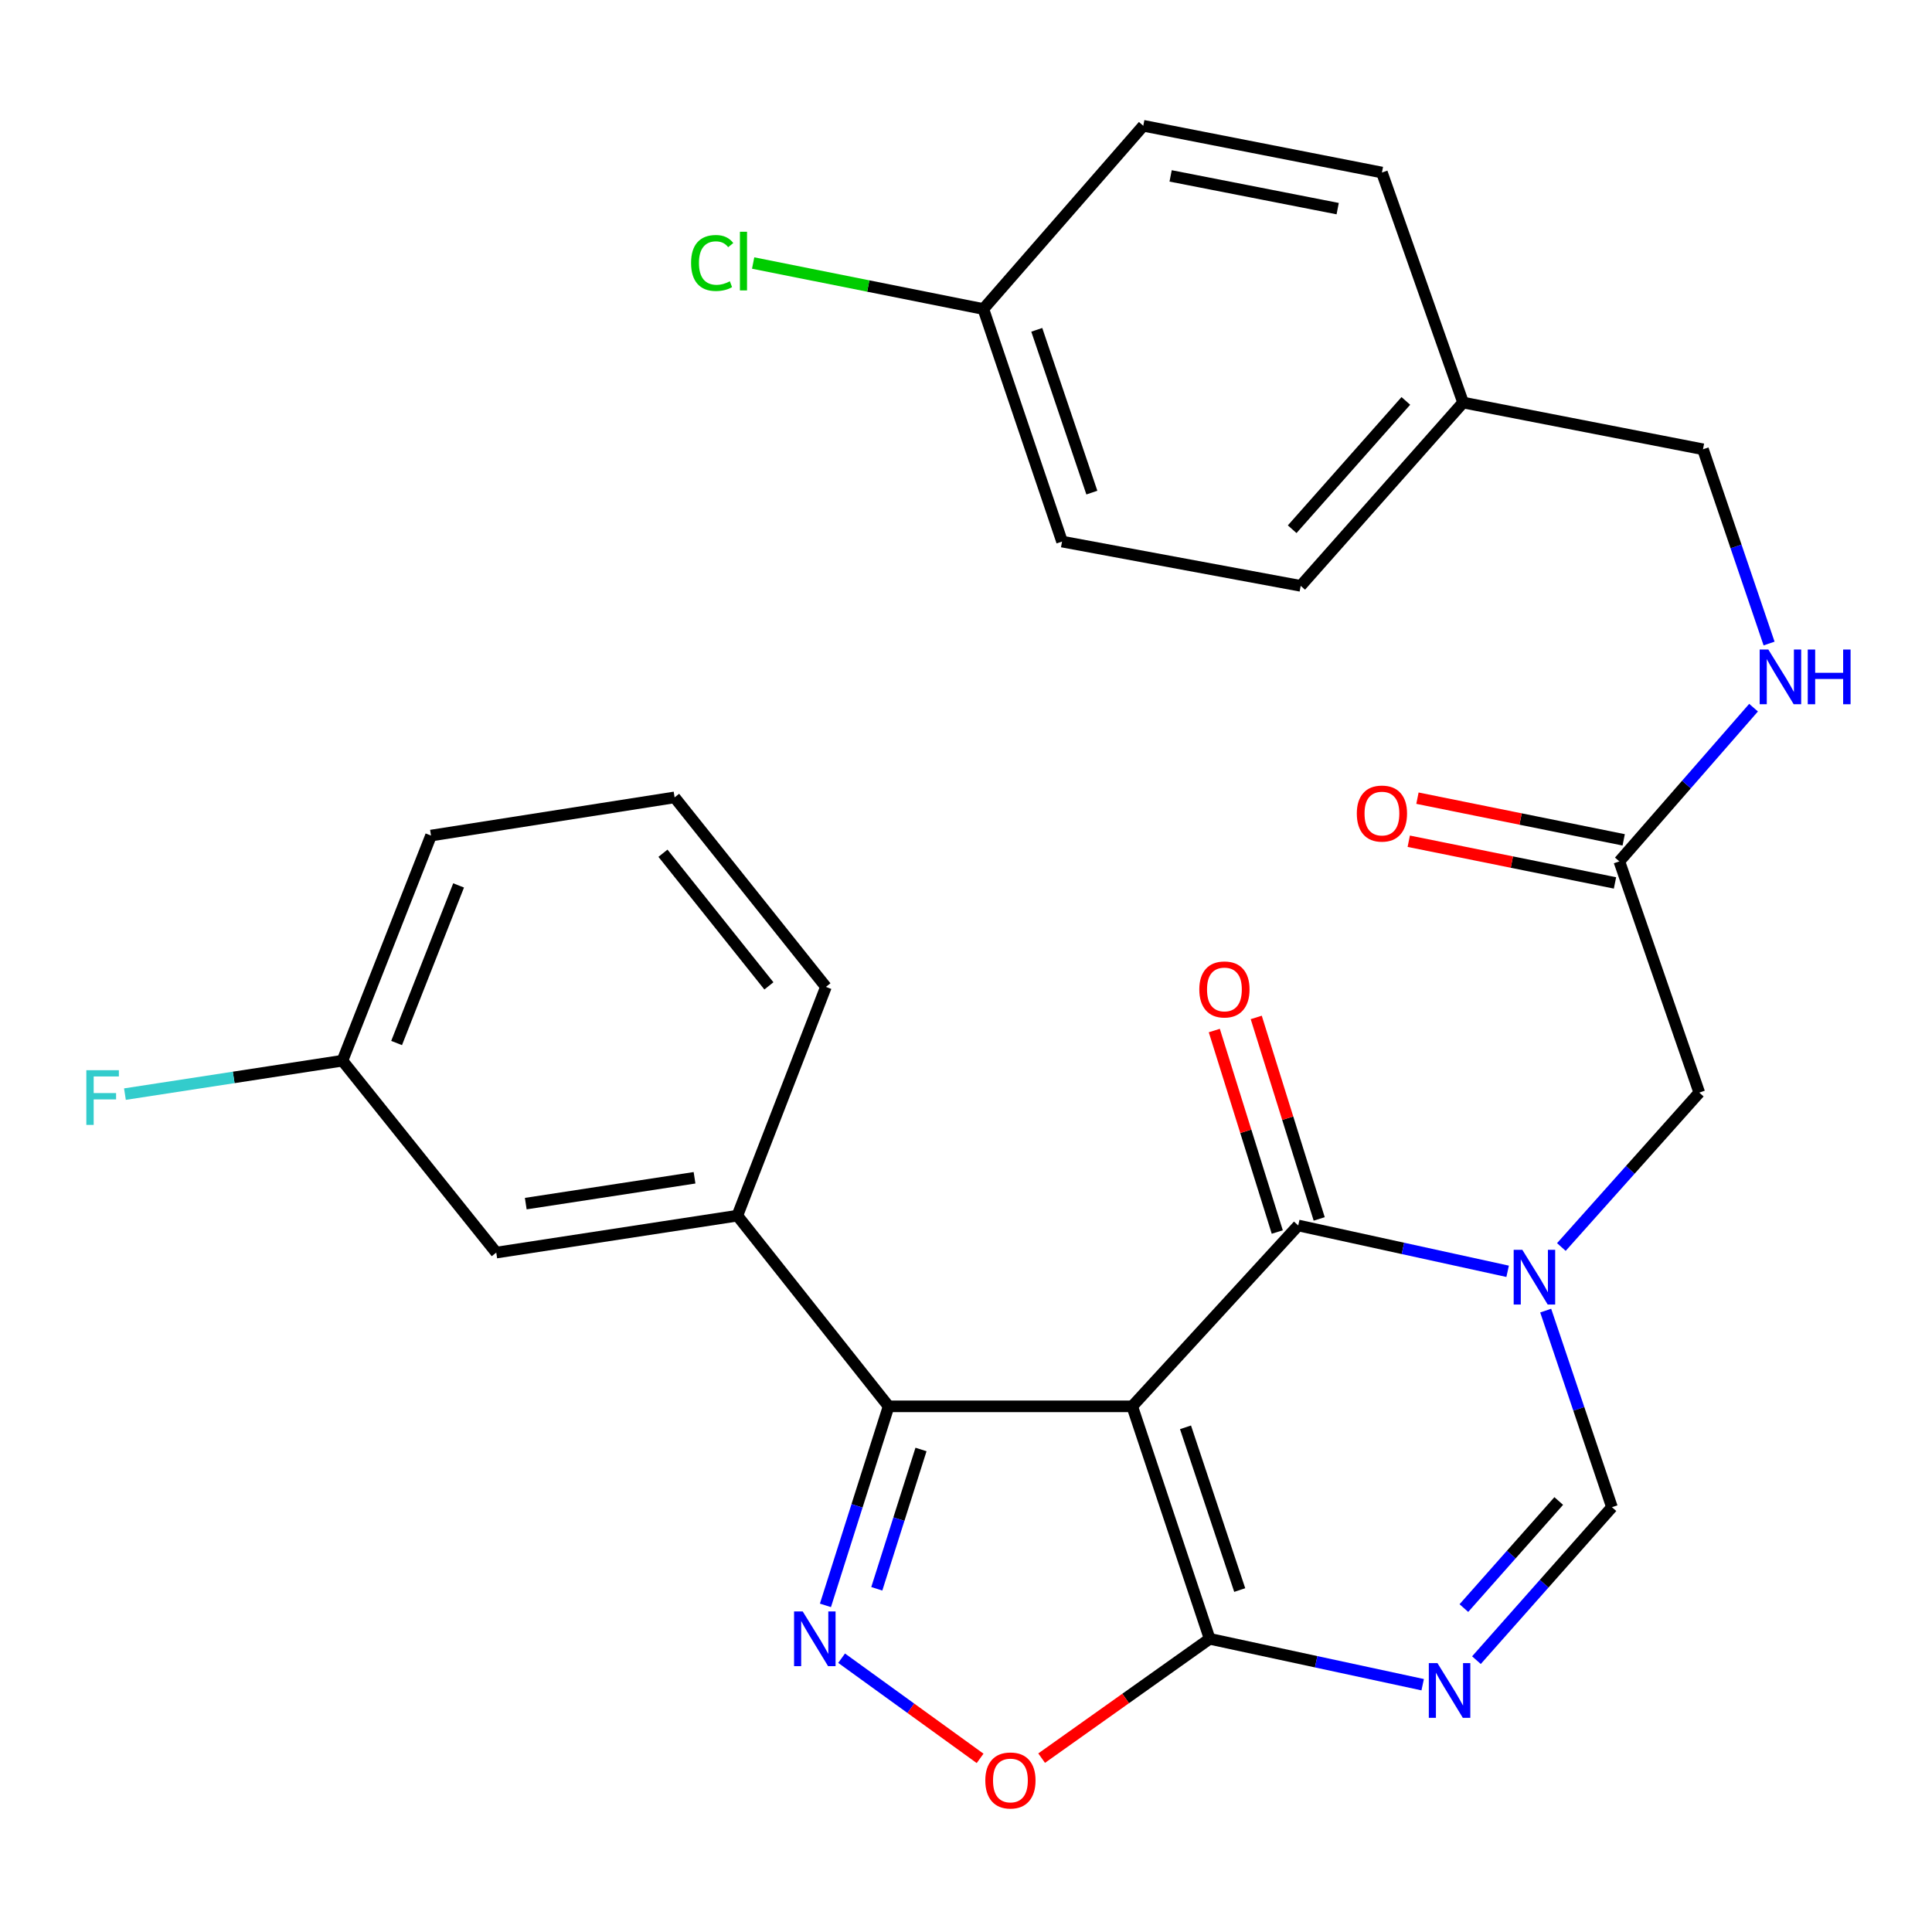 <?xml version='1.0' encoding='iso-8859-1'?>
<svg version='1.1' baseProfile='full'
              xmlns='http://www.w3.org/2000/svg'
                      xmlns:rdkit='http://www.rdkit.org/xml'
                      xmlns:xlink='http://www.w3.org/1999/xlink'
                  xml:space='preserve'
width='1000px' height='1000px' viewBox='0 0 1000 1000'>
<!-- END OF HEADER -->
<rect style='opacity:1.0;fill:#FFFFFF;stroke:none' width='1000' height='1000' x='0' y='0'> </rect>
<path class='bond-0' d='M 586.033,727.918 L 671.964,634.305' style='fill:none;fill-rule:evenodd;stroke:#000000;stroke-width:6px;stroke-linecap:butt;stroke-linejoin:miter;stroke-opacity:1' />
<path class='bond-2' d='M 586.033,727.918 L 626.118,848.25' style='fill:none;fill-rule:evenodd;stroke:#000000;stroke-width:6px;stroke-linecap:butt;stroke-linejoin:miter;stroke-opacity:1' />
<path class='bond-2' d='M 613.62,738.78 L 641.68,823.013' style='fill:none;fill-rule:evenodd;stroke:#000000;stroke-width:6px;stroke-linecap:butt;stroke-linejoin:miter;stroke-opacity:1' />
<path class='bond-3' d='M 586.033,727.918 L 459.939,727.918' style='fill:none;fill-rule:evenodd;stroke:#000000;stroke-width:6px;stroke-linecap:butt;stroke-linejoin:miter;stroke-opacity:1' />
<path class='bond-1' d='M 671.964,634.305 L 726.156,646.166' style='fill:none;fill-rule:evenodd;stroke:#000000;stroke-width:6px;stroke-linecap:butt;stroke-linejoin:miter;stroke-opacity:1' />
<path class='bond-1' d='M 726.156,646.166 L 780.348,658.027' style='fill:none;fill-rule:evenodd;stroke:#0000FF;stroke-width:6px;stroke-linecap:butt;stroke-linejoin:miter;stroke-opacity:1' />
<path class='bond-11' d='M 682.817,630.913 L 666.522,578.768' style='fill:none;fill-rule:evenodd;stroke:#000000;stroke-width:6px;stroke-linecap:butt;stroke-linejoin:miter;stroke-opacity:1' />
<path class='bond-11' d='M 666.522,578.768 L 650.227,526.623' style='fill:none;fill-rule:evenodd;stroke:#FF0000;stroke-width:6px;stroke-linecap:butt;stroke-linejoin:miter;stroke-opacity:1' />
<path class='bond-11' d='M 661.112,637.696 L 644.817,585.551' style='fill:none;fill-rule:evenodd;stroke:#000000;stroke-width:6px;stroke-linecap:butt;stroke-linejoin:miter;stroke-opacity:1' />
<path class='bond-11' d='M 644.817,585.551 L 628.522,533.405' style='fill:none;fill-rule:evenodd;stroke:#FF0000;stroke-width:6px;stroke-linecap:butt;stroke-linejoin:miter;stroke-opacity:1' />
<path class='bond-9' d='M 808.159,645.452 L 843.851,605.49' style='fill:none;fill-rule:evenodd;stroke:#0000FF;stroke-width:6px;stroke-linecap:butt;stroke-linejoin:miter;stroke-opacity:1' />
<path class='bond-9' d='M 843.851,605.49 L 879.542,565.529' style='fill:none;fill-rule:evenodd;stroke:#000000;stroke-width:6px;stroke-linecap:butt;stroke-linejoin:miter;stroke-opacity:1' />
<path class='bond-29' d='M 800.048,678.363 L 817.194,729.241' style='fill:none;fill-rule:evenodd;stroke:#0000FF;stroke-width:6px;stroke-linecap:butt;stroke-linejoin:miter;stroke-opacity:1' />
<path class='bond-29' d='M 817.194,729.241 L 834.34,780.118' style='fill:none;fill-rule:evenodd;stroke:#000000;stroke-width:6px;stroke-linecap:butt;stroke-linejoin:miter;stroke-opacity:1' />
<path class='bond-5' d='M 626.118,848.25 L 681.247,860.124' style='fill:none;fill-rule:evenodd;stroke:#000000;stroke-width:6px;stroke-linecap:butt;stroke-linejoin:miter;stroke-opacity:1' />
<path class='bond-5' d='M 681.247,860.124 L 736.375,871.998' style='fill:none;fill-rule:evenodd;stroke:#0000FF;stroke-width:6px;stroke-linecap:butt;stroke-linejoin:miter;stroke-opacity:1' />
<path class='bond-7' d='M 626.118,848.25 L 582.636,879.129' style='fill:none;fill-rule:evenodd;stroke:#000000;stroke-width:6px;stroke-linecap:butt;stroke-linejoin:miter;stroke-opacity:1' />
<path class='bond-7' d='M 582.636,879.129 L 539.154,910.008' style='fill:none;fill-rule:evenodd;stroke:#FF0000;stroke-width:6px;stroke-linecap:butt;stroke-linejoin:miter;stroke-opacity:1' />
<path class='bond-4' d='M 459.939,727.918 L 443.592,779.426' style='fill:none;fill-rule:evenodd;stroke:#000000;stroke-width:6px;stroke-linecap:butt;stroke-linejoin:miter;stroke-opacity:1' />
<path class='bond-4' d='M 443.592,779.426 L 427.245,830.934' style='fill:none;fill-rule:evenodd;stroke:#0000FF;stroke-width:6px;stroke-linecap:butt;stroke-linejoin:miter;stroke-opacity:1' />
<path class='bond-4' d='M 476.71,750.249 L 465.266,786.305' style='fill:none;fill-rule:evenodd;stroke:#000000;stroke-width:6px;stroke-linecap:butt;stroke-linejoin:miter;stroke-opacity:1' />
<path class='bond-4' d='M 465.266,786.305 L 453.823,822.36' style='fill:none;fill-rule:evenodd;stroke:#0000FF;stroke-width:6px;stroke-linecap:butt;stroke-linejoin:miter;stroke-opacity:1' />
<path class='bond-8' d='M 459.939,727.918 L 381.651,629.226' style='fill:none;fill-rule:evenodd;stroke:#000000;stroke-width:6px;stroke-linecap:butt;stroke-linejoin:miter;stroke-opacity:1' />
<path class='bond-28' d='M 435.613,858.278 L 471.454,884.205' style='fill:none;fill-rule:evenodd;stroke:#0000FF;stroke-width:6px;stroke-linecap:butt;stroke-linejoin:miter;stroke-opacity:1' />
<path class='bond-28' d='M 471.454,884.205 L 507.296,910.131' style='fill:none;fill-rule:evenodd;stroke:#FF0000;stroke-width:6px;stroke-linecap:butt;stroke-linejoin:miter;stroke-opacity:1' />
<path class='bond-6' d='M 764.2,859.294 L 799.27,819.706' style='fill:none;fill-rule:evenodd;stroke:#0000FF;stroke-width:6px;stroke-linecap:butt;stroke-linejoin:miter;stroke-opacity:1' />
<path class='bond-6' d='M 799.27,819.706 L 834.34,780.118' style='fill:none;fill-rule:evenodd;stroke:#000000;stroke-width:6px;stroke-linecap:butt;stroke-linejoin:miter;stroke-opacity:1' />
<path class='bond-6' d='M 757.699,832.339 L 782.249,804.627' style='fill:none;fill-rule:evenodd;stroke:#0000FF;stroke-width:6px;stroke-linecap:butt;stroke-linejoin:miter;stroke-opacity:1' />
<path class='bond-6' d='M 782.249,804.627 L 806.798,776.916' style='fill:none;fill-rule:evenodd;stroke:#000000;stroke-width:6px;stroke-linecap:butt;stroke-linejoin:miter;stroke-opacity:1' />
<path class='bond-13' d='M 381.651,629.226 L 256.859,648.34' style='fill:none;fill-rule:evenodd;stroke:#000000;stroke-width:6px;stroke-linecap:butt;stroke-linejoin:miter;stroke-opacity:1' />
<path class='bond-13' d='M 359.489,609.615 L 272.135,622.995' style='fill:none;fill-rule:evenodd;stroke:#000000;stroke-width:6px;stroke-linecap:butt;stroke-linejoin:miter;stroke-opacity:1' />
<path class='bond-25' d='M 381.651,629.226 L 427.497,510.814' style='fill:none;fill-rule:evenodd;stroke:#000000;stroke-width:6px;stroke-linecap:butt;stroke-linejoin:miter;stroke-opacity:1' />
<path class='bond-10' d='M 879.542,565.529 L 838.168,445.853' style='fill:none;fill-rule:evenodd;stroke:#000000;stroke-width:6px;stroke-linecap:butt;stroke-linejoin:miter;stroke-opacity:1' />
<path class='bond-12' d='M 838.168,445.853 L 872.904,406.071' style='fill:none;fill-rule:evenodd;stroke:#000000;stroke-width:6px;stroke-linecap:butt;stroke-linejoin:miter;stroke-opacity:1' />
<path class='bond-12' d='M 872.904,406.071 L 907.639,366.288' style='fill:none;fill-rule:evenodd;stroke:#0000FF;stroke-width:6px;stroke-linecap:butt;stroke-linejoin:miter;stroke-opacity:1' />
<path class='bond-14' d='M 840.421,434.709 L 787.046,423.921' style='fill:none;fill-rule:evenodd;stroke:#000000;stroke-width:6px;stroke-linecap:butt;stroke-linejoin:miter;stroke-opacity:1' />
<path class='bond-14' d='M 787.046,423.921 L 733.671,413.133' style='fill:none;fill-rule:evenodd;stroke:#FF0000;stroke-width:6px;stroke-linecap:butt;stroke-linejoin:miter;stroke-opacity:1' />
<path class='bond-14' d='M 835.916,456.998 L 782.541,446.21' style='fill:none;fill-rule:evenodd;stroke:#000000;stroke-width:6px;stroke-linecap:butt;stroke-linejoin:miter;stroke-opacity:1' />
<path class='bond-14' d='M 782.541,446.21 L 729.166,435.422' style='fill:none;fill-rule:evenodd;stroke:#FF0000;stroke-width:6px;stroke-linecap:butt;stroke-linejoin:miter;stroke-opacity:1' />
<path class='bond-16' d='M 915.672,333.087 L 898.567,282.82' style='fill:none;fill-rule:evenodd;stroke:#0000FF;stroke-width:6px;stroke-linecap:butt;stroke-linejoin:miter;stroke-opacity:1' />
<path class='bond-16' d='M 898.567,282.82 L 881.463,232.552' style='fill:none;fill-rule:evenodd;stroke:#000000;stroke-width:6px;stroke-linecap:butt;stroke-linejoin:miter;stroke-opacity:1' />
<path class='bond-15' d='M 256.859,648.34 L 177.243,549.017' style='fill:none;fill-rule:evenodd;stroke:#000000;stroke-width:6px;stroke-linecap:butt;stroke-linejoin:miter;stroke-opacity:1' />
<path class='bond-19' d='M 177.243,549.017 L 120.956,557.667' style='fill:none;fill-rule:evenodd;stroke:#000000;stroke-width:6px;stroke-linecap:butt;stroke-linejoin:miter;stroke-opacity:1' />
<path class='bond-19' d='M 120.956,557.667 L 64.668,566.317' style='fill:none;fill-rule:evenodd;stroke:#33CCCC;stroke-width:6px;stroke-linecap:butt;stroke-linejoin:miter;stroke-opacity:1' />
<path class='bond-30' d='M 177.243,549.017 L 223.09,432.487' style='fill:none;fill-rule:evenodd;stroke:#000000;stroke-width:6px;stroke-linecap:butt;stroke-linejoin:miter;stroke-opacity:1' />
<path class='bond-30' d='M 205.282,539.863 L 237.374,458.292' style='fill:none;fill-rule:evenodd;stroke:#000000;stroke-width:6px;stroke-linecap:butt;stroke-linejoin:miter;stroke-opacity:1' />
<path class='bond-18' d='M 881.463,232.552 L 757.29,208.36' style='fill:none;fill-rule:evenodd;stroke:#000000;stroke-width:6px;stroke-linecap:butt;stroke-linejoin:miter;stroke-opacity:1' />
<path class='bond-17' d='M 508.982,159.949 L 549.712,280.319' style='fill:none;fill-rule:evenodd;stroke:#000000;stroke-width:6px;stroke-linecap:butt;stroke-linejoin:miter;stroke-opacity:1' />
<path class='bond-17' d='M 536.632,170.716 L 565.142,254.975' style='fill:none;fill-rule:evenodd;stroke:#000000;stroke-width:6px;stroke-linecap:butt;stroke-linejoin:miter;stroke-opacity:1' />
<path class='bond-20' d='M 508.982,159.949 L 449.404,148.043' style='fill:none;fill-rule:evenodd;stroke:#000000;stroke-width:6px;stroke-linecap:butt;stroke-linejoin:miter;stroke-opacity:1' />
<path class='bond-20' d='M 449.404,148.043 L 389.827,136.137' style='fill:none;fill-rule:evenodd;stroke:#00CC00;stroke-width:6px;stroke-linecap:butt;stroke-linejoin:miter;stroke-opacity:1' />
<path class='bond-31' d='M 508.982,159.949 L 591.755,65.098' style='fill:none;fill-rule:evenodd;stroke:#000000;stroke-width:6px;stroke-linecap:butt;stroke-linejoin:miter;stroke-opacity:1' />
<path class='bond-23' d='M 757.29,208.36 L 715.284,89.303' style='fill:none;fill-rule:evenodd;stroke:#000000;stroke-width:6px;stroke-linecap:butt;stroke-linejoin:miter;stroke-opacity:1' />
<path class='bond-24' d='M 757.29,208.36 L 673.24,303.236' style='fill:none;fill-rule:evenodd;stroke:#000000;stroke-width:6px;stroke-linecap:butt;stroke-linejoin:miter;stroke-opacity:1' />
<path class='bond-24' d='M 727.661,207.512 L 668.826,273.925' style='fill:none;fill-rule:evenodd;stroke:#000000;stroke-width:6px;stroke-linecap:butt;stroke-linejoin:miter;stroke-opacity:1' />
<path class='bond-21' d='M 591.755,65.098 L 715.284,89.303' style='fill:none;fill-rule:evenodd;stroke:#000000;stroke-width:6px;stroke-linecap:butt;stroke-linejoin:miter;stroke-opacity:1' />
<path class='bond-21' d='M 605.912,91.044 L 692.382,107.988' style='fill:none;fill-rule:evenodd;stroke:#000000;stroke-width:6px;stroke-linecap:butt;stroke-linejoin:miter;stroke-opacity:1' />
<path class='bond-22' d='M 549.712,280.319 L 673.24,303.236' style='fill:none;fill-rule:evenodd;stroke:#000000;stroke-width:6px;stroke-linecap:butt;stroke-linejoin:miter;stroke-opacity:1' />
<path class='bond-26' d='M 427.497,510.814 L 349.17,412.729' style='fill:none;fill-rule:evenodd;stroke:#000000;stroke-width:6px;stroke-linecap:butt;stroke-linejoin:miter;stroke-opacity:1' />
<path class='bond-26' d='M 397.979,510.291 L 343.15,441.631' style='fill:none;fill-rule:evenodd;stroke:#000000;stroke-width:6px;stroke-linecap:butt;stroke-linejoin:miter;stroke-opacity:1' />
<path class='bond-27' d='M 349.17,412.729 L 223.09,432.487' style='fill:none;fill-rule:evenodd;stroke:#000000;stroke-width:6px;stroke-linecap:butt;stroke-linejoin:miter;stroke-opacity:1' />
<path  class='atom-2' d='M 787.957 646.902
L 797.237 661.902
Q 798.157 663.382, 799.637 666.062
Q 801.117 668.742, 801.197 668.902
L 801.197 646.902
L 804.957 646.902
L 804.957 675.222
L 801.077 675.222
L 791.117 658.822
Q 789.957 656.902, 788.717 654.702
Q 787.517 652.502, 787.157 651.822
L 787.157 675.222
L 783.477 675.222
L 783.477 646.902
L 787.957 646.902
' fill='#0000FF'/>
<path  class='atom-5' d='M 415.489 834.09
L 424.769 849.09
Q 425.689 850.57, 427.169 853.25
Q 428.649 855.93, 428.729 856.09
L 428.729 834.09
L 432.489 834.09
L 432.489 862.41
L 428.609 862.41
L 418.649 846.01
Q 417.489 844.09, 416.249 841.89
Q 415.049 839.69, 414.689 839.01
L 414.689 862.41
L 411.009 862.41
L 411.009 834.09
L 415.489 834.09
' fill='#0000FF'/>
<path  class='atom-6' d='M 744.031 860.835
L 753.311 875.835
Q 754.231 877.315, 755.711 879.995
Q 757.191 882.675, 757.271 882.835
L 757.271 860.835
L 761.031 860.835
L 761.031 889.155
L 757.151 889.155
L 747.191 872.755
Q 746.031 870.835, 744.791 868.635
Q 743.591 866.435, 743.231 865.755
L 743.231 889.155
L 739.551 889.155
L 739.551 860.835
L 744.031 860.835
' fill='#0000FF'/>
<path  class='atom-8' d='M 509.992 921.565
Q 509.992 914.765, 513.352 910.965
Q 516.712 907.165, 522.992 907.165
Q 529.272 907.165, 532.632 910.965
Q 535.992 914.765, 535.992 921.565
Q 535.992 928.445, 532.592 932.365
Q 529.192 936.245, 522.992 936.245
Q 516.752 936.245, 513.352 932.365
Q 509.992 928.485, 509.992 921.565
M 522.992 933.045
Q 527.312 933.045, 529.632 930.165
Q 531.992 927.245, 531.992 921.565
Q 531.992 916.005, 529.632 913.205
Q 527.312 910.365, 522.992 910.365
Q 518.672 910.365, 516.312 913.165
Q 513.992 915.965, 513.992 921.565
Q 513.992 927.285, 516.312 930.165
Q 518.672 933.045, 522.992 933.045
' fill='#FF0000'/>
<path  class='atom-12' d='M 620.761 512.132
Q 620.761 505.332, 624.121 501.532
Q 627.481 497.732, 633.761 497.732
Q 640.041 497.732, 643.401 501.532
Q 646.761 505.332, 646.761 512.132
Q 646.761 519.012, 643.361 522.932
Q 639.961 526.812, 633.761 526.812
Q 627.521 526.812, 624.121 522.932
Q 620.761 519.052, 620.761 512.132
M 633.761 523.612
Q 638.081 523.612, 640.401 520.732
Q 642.761 517.812, 642.761 512.132
Q 642.761 506.572, 640.401 503.772
Q 638.081 500.932, 633.761 500.932
Q 629.441 500.932, 627.081 503.732
Q 624.761 506.532, 624.761 512.132
Q 624.761 517.852, 627.081 520.732
Q 629.441 523.612, 633.761 523.612
' fill='#FF0000'/>
<path  class='atom-13' d='M 915.288 336.198
L 924.568 351.198
Q 925.488 352.678, 926.968 355.358
Q 928.448 358.038, 928.528 358.198
L 928.528 336.198
L 932.288 336.198
L 932.288 364.518
L 928.408 364.518
L 918.448 348.118
Q 917.288 346.198, 916.048 343.998
Q 914.848 341.798, 914.488 341.118
L 914.488 364.518
L 910.808 364.518
L 910.808 336.198
L 915.288 336.198
' fill='#0000FF'/>
<path  class='atom-13' d='M 935.688 336.198
L 939.528 336.198
L 939.528 348.238
L 954.008 348.238
L 954.008 336.198
L 957.848 336.198
L 957.848 364.518
L 954.008 364.518
L 954.008 351.438
L 939.528 351.438
L 939.528 364.518
L 935.688 364.518
L 935.688 336.198
' fill='#0000FF'/>
<path  class='atom-15' d='M 702.284 421.096
Q 702.284 414.296, 705.644 410.496
Q 709.004 406.696, 715.284 406.696
Q 721.564 406.696, 724.924 410.496
Q 728.284 414.296, 728.284 421.096
Q 728.284 427.976, 724.884 431.896
Q 721.484 435.776, 715.284 435.776
Q 709.044 435.776, 705.644 431.896
Q 702.284 428.016, 702.284 421.096
M 715.284 432.576
Q 719.604 432.576, 721.924 429.696
Q 724.284 426.776, 724.284 421.096
Q 724.284 415.536, 721.924 412.736
Q 719.604 409.896, 715.284 409.896
Q 710.964 409.896, 708.604 412.696
Q 706.284 415.496, 706.284 421.096
Q 706.284 426.816, 708.604 429.696
Q 710.964 432.576, 715.284 432.576
' fill='#FF0000'/>
<path  class='atom-20' d='M 44.688 553.933
L 61.528 553.933
L 61.528 557.173
L 48.488 557.173
L 48.488 565.773
L 60.088 565.773
L 60.088 569.053
L 48.488 569.053
L 48.488 582.253
L 44.688 582.253
L 44.688 553.933
' fill='#33CCCC'/>
<path  class='atom-21' d='M 357.702 136.117
Q 357.702 129.077, 360.982 125.397
Q 364.302 121.677, 370.582 121.677
Q 376.422 121.677, 379.542 125.797
L 376.902 127.957
Q 374.622 124.957, 370.582 124.957
Q 366.302 124.957, 364.022 127.837
Q 361.782 130.677, 361.782 136.117
Q 361.782 141.717, 364.102 144.597
Q 366.462 147.477, 371.022 147.477
Q 374.142 147.477, 377.782 145.597
L 378.902 148.597
Q 377.422 149.557, 375.182 150.117
Q 372.942 150.677, 370.462 150.677
Q 364.302 150.677, 360.982 146.917
Q 357.702 143.157, 357.702 136.117
' fill='#00CC00'/>
<path  class='atom-21' d='M 382.982 119.957
L 386.662 119.957
L 386.662 150.317
L 382.982 150.317
L 382.982 119.957
' fill='#00CC00'/>
</svg>
